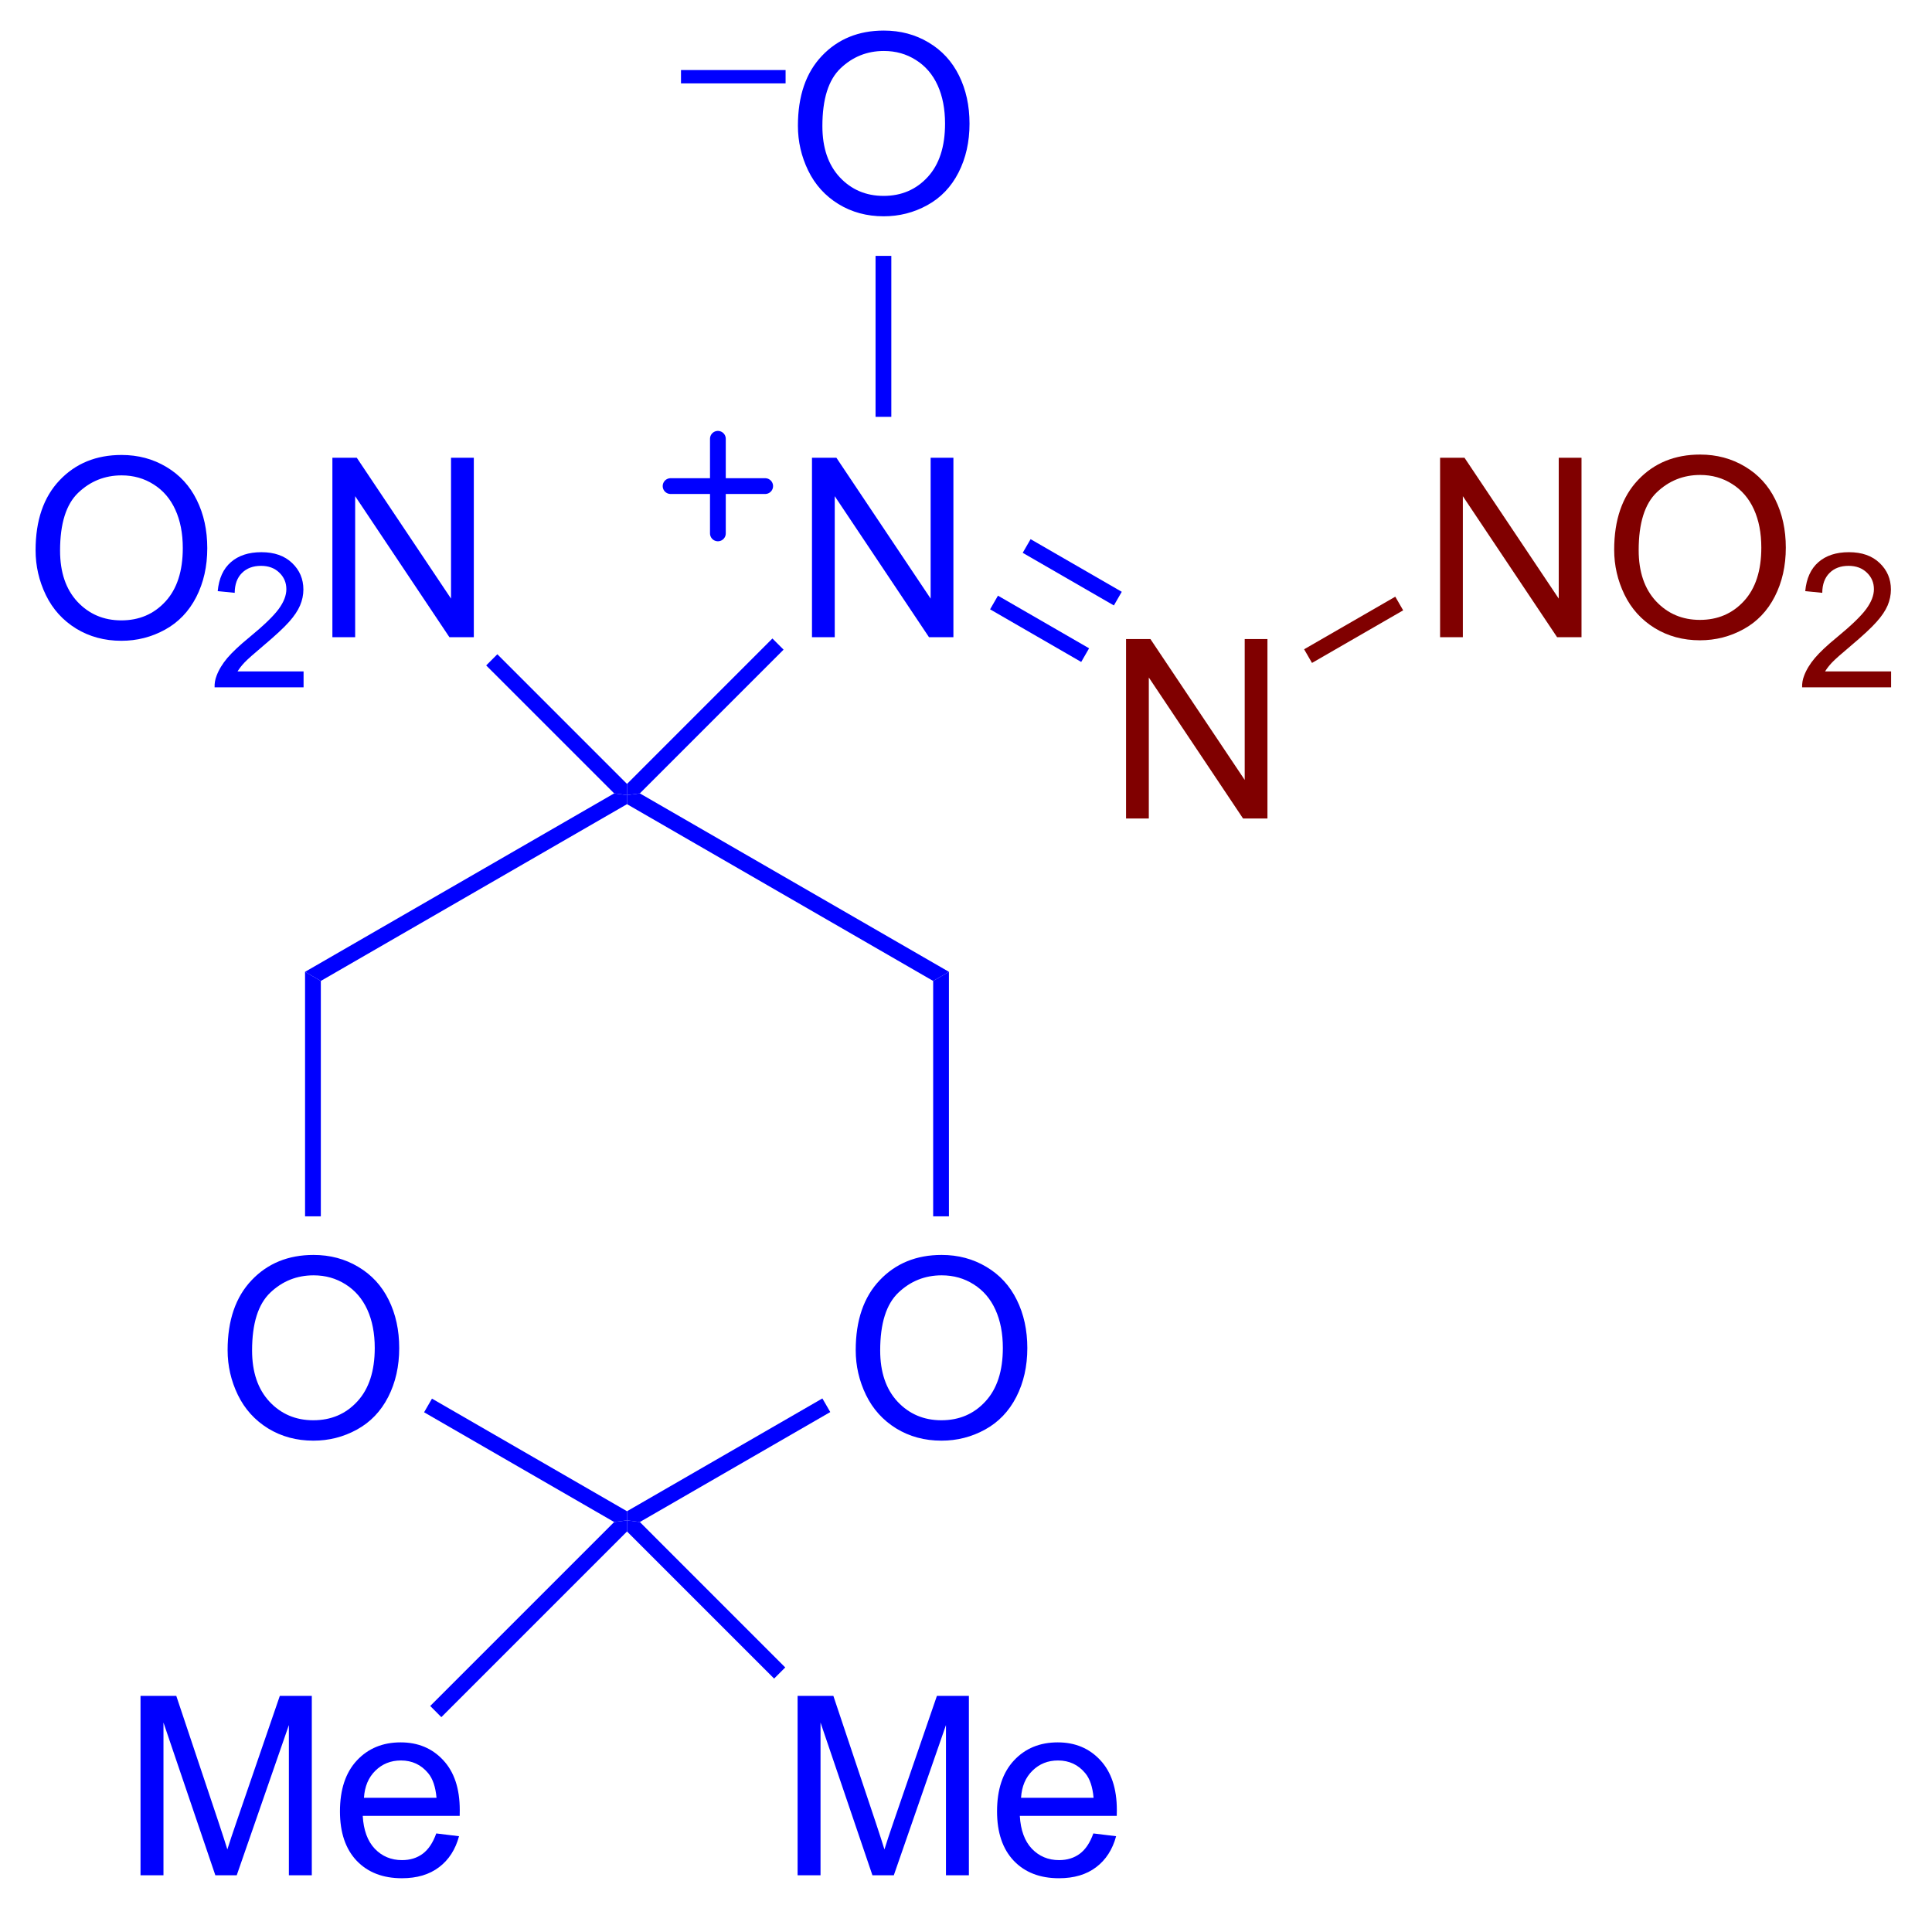 <?xml version="1.0" encoding="UTF-8"?>
<!DOCTYPE svg PUBLIC '-//W3C//DTD SVG 1.0//EN'
          'http://www.w3.org/TR/2001/REC-SVG-20010904/DTD/svg10.dtd'>
<svg stroke-dasharray="none" shape-rendering="auto" xmlns="http://www.w3.org/2000/svg" font-family="'Dialog'" text-rendering="auto" width="84" fill-opacity="1" color-interpolation="auto" color-rendering="auto" preserveAspectRatio="xMidYMid meet" font-size="12px" viewBox="0 0 84 84" fill="black" xmlns:xlink="http://www.w3.org/1999/xlink" stroke="black" image-rendering="auto" stroke-miterlimit="10" stroke-linecap="square" stroke-linejoin="miter" font-style="normal" stroke-width="1" height="84" stroke-dashoffset="0" font-weight="normal" stroke-opacity="1"
><!--Generated by the Batik Graphics2D SVG Generator--><defs id="genericDefs"
  /><g
  ><defs id="defs1"
    ><clipPath clipPathUnits="userSpaceOnUse" id="clipPath1"
      ><path d="M2.142 2.849 L64.969 2.849 L64.969 65.119 L2.142 65.119 L2.142 2.849 Z"
      /></clipPath
      ><clipPath clipPathUnits="userSpaceOnUse" id="clipPath2"
      ><path d="M401.021 8.464 L401.021 69.004 L462.101 69.004 L462.101 8.464 Z"
      /></clipPath
    ></defs
    ><g fill="blue" transform="scale(1.333,1.333) translate(-2.142,-2.849) matrix(1.029,0,0,1.029,-410.348,-5.858)" stroke="blue"
    ><path d="M401.993 25.903 Q401.993 24.485 402.754 23.685 Q403.514 22.883 404.718 22.883 Q405.505 22.883 406.136 23.261 Q406.77 23.636 407.101 24.309 Q407.435 24.982 407.435 25.836 Q407.435 26.703 407.086 27.386 Q406.736 28.069 406.095 28.421 Q405.455 28.773 404.713 28.773 Q403.91 28.773 403.276 28.385 Q402.645 27.994 402.319 27.324 Q401.993 26.651 401.993 25.903 ZM402.769 25.914 Q402.769 26.944 403.32 27.536 Q403.874 28.126 404.71 28.126 Q405.559 28.126 406.108 27.529 Q406.659 26.931 406.659 25.833 Q406.659 25.137 406.423 24.62 Q406.188 24.102 405.735 23.817 Q405.285 23.53 404.72 23.53 Q403.921 23.53 403.344 24.081 Q402.769 24.63 402.769 25.914 Z" stroke="none" clip-path="url(#clipPath2)"
    /></g
    ><g fill="blue" transform="matrix(1.371,0,0,1.371,-549.986,-11.609)" stroke="blue"
    ><path d="M410.784 29.76 L410.784 30.265 L407.962 30.265 Q407.956 30.075 408.024 29.9 Q408.131 29.613 408.367 29.333 Q408.606 29.054 409.054 28.687 Q409.749 28.116 409.994 27.782 Q410.238 27.449 410.238 27.152 Q410.238 26.841 410.015 26.628 Q409.794 26.412 409.435 26.412 Q409.056 26.412 408.829 26.639 Q408.602 26.866 408.6 27.268 L408.061 27.214 Q408.117 26.61 408.478 26.296 Q408.839 25.979 409.447 25.979 Q410.062 25.979 410.419 26.321 Q410.778 26.661 410.778 27.163 Q410.778 27.419 410.673 27.668 Q410.568 27.914 410.324 28.188 Q410.081 28.462 409.516 28.939 Q409.045 29.335 408.911 29.477 Q408.777 29.619 408.69 29.76 L410.784 29.76 Z" stroke="none" clip-path="url(#clipPath2)"
    /></g
    ><g fill="blue" transform="matrix(1.371,0,0,1.371,-549.986,-11.609)" stroke="blue"
    ><path d="M411.698 28.675 L411.698 22.984 L412.471 22.984 L415.46 27.451 L415.46 22.984 L416.183 22.984 L416.183 28.675 L415.409 28.675 L412.42 24.203 L412.42 28.675 L411.698 28.675 Z" stroke="none" clip-path="url(#clipPath2)"
    /></g
    ><g fill="blue" transform="matrix(1.371,0,0,1.371,-549.986,-11.609)" stroke="blue"
    ><path d="M421.041 33.328 L421.041 33.682 L420.634 33.628 L416.575 29.57 L416.929 29.216 Z" stroke="none" clip-path="url(#clipPath2)"
    /></g
    ><g fill="blue" transform="matrix(1.371,0,0,1.371,-549.986,-11.609)" stroke="blue"
    ><path d="M426.907 28.675 L426.907 22.984 L427.681 22.984 L430.67 27.451 L430.67 22.984 L431.392 22.984 L431.392 28.675 L430.618 28.675 L427.629 24.203 L427.629 28.675 L426.907 28.675 Z" stroke="none" clip-path="url(#clipPath2)"
    /></g
    ><g fill="blue" transform="matrix(1.371,0,0,1.371,-549.986,-11.609)" stroke="blue"
    ><path d="M421.448 33.628 L421.041 33.682 L421.041 33.328 L425.652 28.716 L426.006 29.07 Z" stroke="none" clip-path="url(#clipPath2)"
    /></g
    ><g fill="maroon" transform="matrix(1.371,0,0,1.371,-549.986,-11.609)" stroke="maroon"
    ><path d="M436.867 34.425 L436.867 28.734 L437.64 28.734 L440.63 33.201 L440.63 28.734 L441.351 28.734 L441.351 34.425 L440.578 34.425 L437.589 29.953 L437.589 34.425 L436.867 34.425 Z" stroke="none" clip-path="url(#clipPath2)"
    /></g
    ><g fill="blue" transform="matrix(1.371,0,0,1.371,-549.986,-11.609)" stroke="blue"
    ><path d="M432.555 27.791 L432.805 27.358 L435.695 29.027 L435.445 29.46 ZM433.59 25.999 L436.481 27.668 L436.731 27.235 L433.84 25.566 Z" stroke="none" clip-path="url(#clipPath2)"
    /></g
    ><g fill="blue" transform="matrix(1.371,0,0,1.371,-549.986,-11.609)" stroke="blue"
    ><path d="M422.753 11.112 L422.753 10.689 L426.07 10.689 L426.07 11.112 L422.753 11.112 Z" stroke="none" clip-path="url(#clipPath2)"
    /></g
    ><g fill="blue" transform="matrix(1.371,0,0,1.371,-549.986,-11.609)" stroke="blue"
    ><path d="M426.461 12.457 Q426.461 11.039 427.222 10.239 Q427.983 9.437 429.186 9.437 Q429.973 9.437 430.604 9.814 Q431.238 10.19 431.57 10.863 Q431.903 11.535 431.903 12.389 Q431.903 13.256 431.554 13.94 Q431.205 14.623 430.563 14.975 Q429.924 15.327 429.181 15.327 Q428.379 15.327 427.745 14.938 Q427.113 14.548 426.787 13.877 Q426.461 13.205 426.461 12.457 ZM427.237 12.467 Q427.237 13.497 427.789 14.09 Q428.342 14.68 429.178 14.68 Q430.027 14.68 430.576 14.082 Q431.127 13.484 431.127 12.387 Q431.127 11.691 430.892 11.173 Q430.656 10.655 430.203 10.371 Q429.753 10.084 429.189 10.084 Q428.389 10.084 427.812 10.635 Q427.237 11.183 427.237 12.467 Z" stroke="none" clip-path="url(#clipPath2)"
    /></g
    ><g fill="blue" transform="matrix(1.371,0,0,1.371,-549.986,-11.609)" stroke="blue"
    ><path d="M429.423 21.687 L428.923 21.687 L428.923 16.582 L429.423 16.582 Z" stroke="none" clip-path="url(#clipPath2)"
    /></g
    ><g fill="maroon" transform="matrix(1.371,0,0,1.371,-549.986,-11.609)" stroke="maroon"
    ><path d="M446.826 28.675 L446.826 22.984 L447.6 22.984 L450.589 27.451 L450.589 22.984 L451.311 22.984 L451.311 28.675 L450.537 28.675 L447.548 24.203 L447.548 28.675 L446.826 28.675 ZM452.347 25.903 Q452.347 24.485 453.108 23.685 Q453.869 22.883 455.072 22.883 Q455.859 22.883 456.49 23.261 Q457.125 23.636 457.456 24.309 Q457.79 24.982 457.79 25.836 Q457.79 26.703 457.44 27.386 Q457.091 28.069 456.449 28.421 Q455.81 28.773 455.067 28.773 Q454.265 28.773 453.631 28.385 Q452.999 27.994 452.673 27.324 Q452.347 26.651 452.347 25.903 ZM453.124 25.914 Q453.124 26.944 453.675 27.536 Q454.229 28.126 455.065 28.126 Q455.913 28.126 456.462 27.529 Q457.013 26.931 457.013 25.833 Q457.013 25.137 456.778 24.62 Q456.542 24.102 456.089 23.817 Q455.639 23.53 455.075 23.53 Q454.275 23.53 453.698 24.081 Q453.124 24.63 453.124 25.914 Z" stroke="none" clip-path="url(#clipPath2)"
    /></g
    ><g fill="maroon" transform="matrix(1.371,0,0,1.371,-549.986,-11.609)" stroke="maroon"
    ><path d="M461.129 29.76 L461.129 30.265 L458.307 30.265 Q458.301 30.075 458.369 29.9 Q458.476 29.613 458.713 29.333 Q458.952 29.054 459.4 28.687 Q460.095 28.116 460.339 27.782 Q460.584 27.449 460.584 27.152 Q460.584 26.841 460.361 26.628 Q460.139 26.412 459.78 26.412 Q459.402 26.412 459.175 26.639 Q458.948 26.866 458.946 27.268 L458.406 27.214 Q458.462 26.61 458.823 26.296 Q459.184 25.979 459.792 25.979 Q460.407 25.979 460.764 26.321 Q461.123 26.661 461.123 27.163 Q461.123 27.419 461.019 27.668 Q460.914 27.914 460.669 28.188 Q460.427 28.462 459.862 28.939 Q459.39 29.335 459.256 29.477 Q459.122 29.619 459.035 29.76 L461.129 29.76 Z" stroke="none" clip-path="url(#clipPath2)"
    /></g
    ><g fill="maroon" transform="matrix(1.371,0,0,1.371,-549.986,-11.609)" stroke="maroon"
    ><path d="M442.764 29.491 L442.514 29.058 L445.405 27.39 L445.655 27.823 Z" stroke="none" clip-path="url(#clipPath2)"
    /></g
    ><g fill="blue" transform="matrix(1.371,0,0,1.371,-549.986,-11.609)" stroke="blue"
    ><path d="M408.375 51.285 Q408.375 49.867 409.136 49.067 Q409.897 48.265 411.1 48.265 Q411.887 48.265 412.518 48.643 Q413.152 49.018 413.484 49.691 Q413.817 50.364 413.817 51.218 Q413.817 52.085 413.468 52.768 Q413.119 53.451 412.477 53.803 Q411.838 54.155 411.095 54.155 Q410.293 54.155 409.659 53.767 Q409.027 53.376 408.701 52.706 Q408.375 52.033 408.375 51.285 ZM409.151 51.295 Q409.151 52.325 409.703 52.918 Q410.257 53.508 411.092 53.508 Q411.941 53.508 412.49 52.91 Q413.041 52.312 413.041 51.215 Q413.041 50.519 412.806 50.001 Q412.57 49.484 412.117 49.199 Q411.667 48.912 411.103 48.912 Q410.303 48.912 409.726 49.463 Q409.151 50.012 409.151 51.295 Z" stroke="none" clip-path="url(#clipPath2)"
    /></g
    ><g fill="blue" transform="matrix(1.371,0,0,1.371,-549.986,-11.609)" stroke="blue"
    ><path d="M428.294 51.285 Q428.294 49.867 429.055 49.067 Q429.815 48.265 431.019 48.265 Q431.805 48.265 432.437 48.643 Q433.071 49.018 433.402 49.691 Q433.736 50.364 433.736 51.218 Q433.736 52.085 433.387 52.768 Q433.037 53.451 432.396 53.803 Q431.756 54.155 431.014 54.155 Q430.211 54.155 429.577 53.767 Q428.946 53.376 428.62 52.706 Q428.294 52.033 428.294 51.285 ZM429.07 51.295 Q429.07 52.325 429.621 52.918 Q430.175 53.508 431.011 53.508 Q431.86 53.508 432.408 52.91 Q432.96 52.312 432.96 51.215 Q432.96 50.519 432.724 50.001 Q432.489 49.484 432.036 49.199 Q431.586 48.912 431.021 48.912 Q430.222 48.912 429.645 49.463 Q429.07 50.012 429.07 51.295 Z" stroke="none" clip-path="url(#clipPath2)"
    /></g
    ><g fill="blue" transform="matrix(1.371,0,0,1.371,-549.986,-11.609)" stroke="blue"
    ><path d="M420.634 33.628 L421.041 33.682 L421.041 33.97 L411.331 39.576 L410.831 39.287 Z" stroke="none" clip-path="url(#clipPath2)"
    /></g
    ><g fill="blue" transform="matrix(1.371,0,0,1.371,-549.986,-11.609)" stroke="blue"
    ><path d="M410.831 39.287 L411.331 39.576 L411.331 47.041 L410.831 47.041 Z" stroke="none" clip-path="url(#clipPath2)"
    /></g
    ><g fill="blue" transform="matrix(1.371,0,0,1.371,-549.986,-11.609)" stroke="blue"
    ><path d="M414.606 53.255 L414.856 52.822 L421.041 56.393 L421.041 56.682 L420.634 56.735 Z" stroke="none" clip-path="url(#clipPath2)"
    /></g
    ><g fill="blue" transform="matrix(1.371,0,0,1.371,-549.986,-11.609)" stroke="blue"
    ><path d="M421.448 56.735 L421.041 56.682 L421.041 56.393 L427.237 52.816 L427.487 53.248 Z" stroke="none" clip-path="url(#clipPath2)"
    /></g
    ><g fill="blue" transform="matrix(1.371,0,0,1.371,-549.986,-11.609)" stroke="blue"
    ><path d="M431.25 47.041 L430.75 47.041 L430.75 39.576 L431.25 39.287 Z" stroke="none" clip-path="url(#clipPath2)"
    /></g
    ><g fill="blue" transform="matrix(1.371,0,0,1.371,-549.986,-11.609)" stroke="blue"
    ><path d="M431.25 39.287 L430.75 39.576 L421.041 33.97 L421.041 33.682 L421.448 33.628 Z" stroke="none" clip-path="url(#clipPath2)"
    /></g
    ><g fill="blue" transform="matrix(1.371,0,0,1.371,-549.986,-11.609)" stroke="blue"
    ><path d="M405.613 67.938 L405.613 62.248 L406.747 62.248 L408.095 66.277 Q408.281 66.838 408.367 67.118 Q408.463 66.808 408.67 66.207 L410.031 62.248 L411.045 62.248 L411.045 67.938 L410.318 67.938 L410.318 63.174 L408.664 67.938 L407.986 67.938 L406.341 63.094 L406.341 67.938 L405.613 67.938 ZM414.992 66.611 L415.714 66.699 Q415.543 67.333 415.08 67.682 Q414.619 68.032 413.902 68.032 Q412.997 68.032 412.466 67.475 Q411.938 66.916 411.938 65.912 Q411.938 64.872 412.474 64.297 Q413.01 63.723 413.863 63.723 Q414.689 63.723 415.212 64.287 Q415.737 64.849 415.737 65.868 Q415.737 65.93 415.735 66.054 L412.66 66.054 Q412.699 66.735 413.043 67.097 Q413.39 67.457 413.905 67.457 Q414.291 67.457 414.562 67.255 Q414.834 67.053 414.992 66.611 ZM412.699 65.48 L415 65.48 Q414.953 64.96 414.736 64.701 Q414.402 64.297 413.871 64.297 Q413.39 64.297 413.061 64.621 Q412.733 64.942 412.699 65.48 Z" stroke="none" clip-path="url(#clipPath2)"
    /></g
    ><g fill="blue" transform="matrix(1.371,0,0,1.371,-549.986,-11.609)" stroke="blue"
    ><path d="M420.634 56.735 L421.041 56.682 L421.041 57.035 L415.153 62.923 L414.8 62.569 Z" stroke="none" clip-path="url(#clipPath2)"
    /></g
    ><g fill="blue" transform="matrix(1.371,0,0,1.371,-549.986,-11.609)" stroke="blue"
    ><path d="M426.451 67.938 L426.451 62.248 L427.585 62.248 L428.933 66.277 Q429.119 66.838 429.205 67.118 Q429.3 66.808 429.507 66.207 L430.869 62.248 L431.883 62.248 L431.883 67.938 L431.156 67.938 L431.156 63.174 L429.502 67.938 L428.824 67.938 L427.178 63.094 L427.178 67.938 L426.451 67.938 ZM435.83 66.611 L436.552 66.699 Q436.381 67.333 435.918 67.682 Q435.457 68.032 434.74 68.032 Q433.834 68.032 433.304 67.475 Q432.776 66.916 432.776 65.912 Q432.776 64.872 433.312 64.297 Q433.847 63.723 434.701 63.723 Q435.527 63.723 436.05 64.287 Q436.575 64.849 436.575 65.868 Q436.575 65.93 436.572 66.054 L433.498 66.054 Q433.537 66.735 433.881 67.097 Q434.228 67.457 434.743 67.457 Q435.128 67.457 435.4 67.255 Q435.672 67.053 435.83 66.611 ZM433.537 65.48 L435.837 65.48 Q435.791 64.96 435.574 64.701 Q435.24 64.297 434.709 64.297 Q434.228 64.297 433.899 64.621 Q433.57 64.942 433.537 65.48 Z" stroke="none" clip-path="url(#clipPath2)"
    /></g
    ><g fill="blue" transform="matrix(1.371,0,0,1.371,-549.986,-11.609)" stroke="blue"
    ><path d="M421.041 57.035 L421.041 56.682 L421.448 56.735 L426.059 61.347 L425.706 61.7 Z" stroke="none" clip-path="url(#clipPath2)"
    /></g
    ><g fill="blue" stroke-width="0.5" transform="matrix(1.371,0,0,1.371,-549.986,-11.609)" stroke-linecap="round" stroke="blue" stroke-linejoin="round"
    ><path fill="none" d="M422.423 23.883 L425.423 23.883 M423.923 22.383 L423.923 25.383" clip-path="url(#clipPath2)"
    /></g
  ></g
></svg
>
